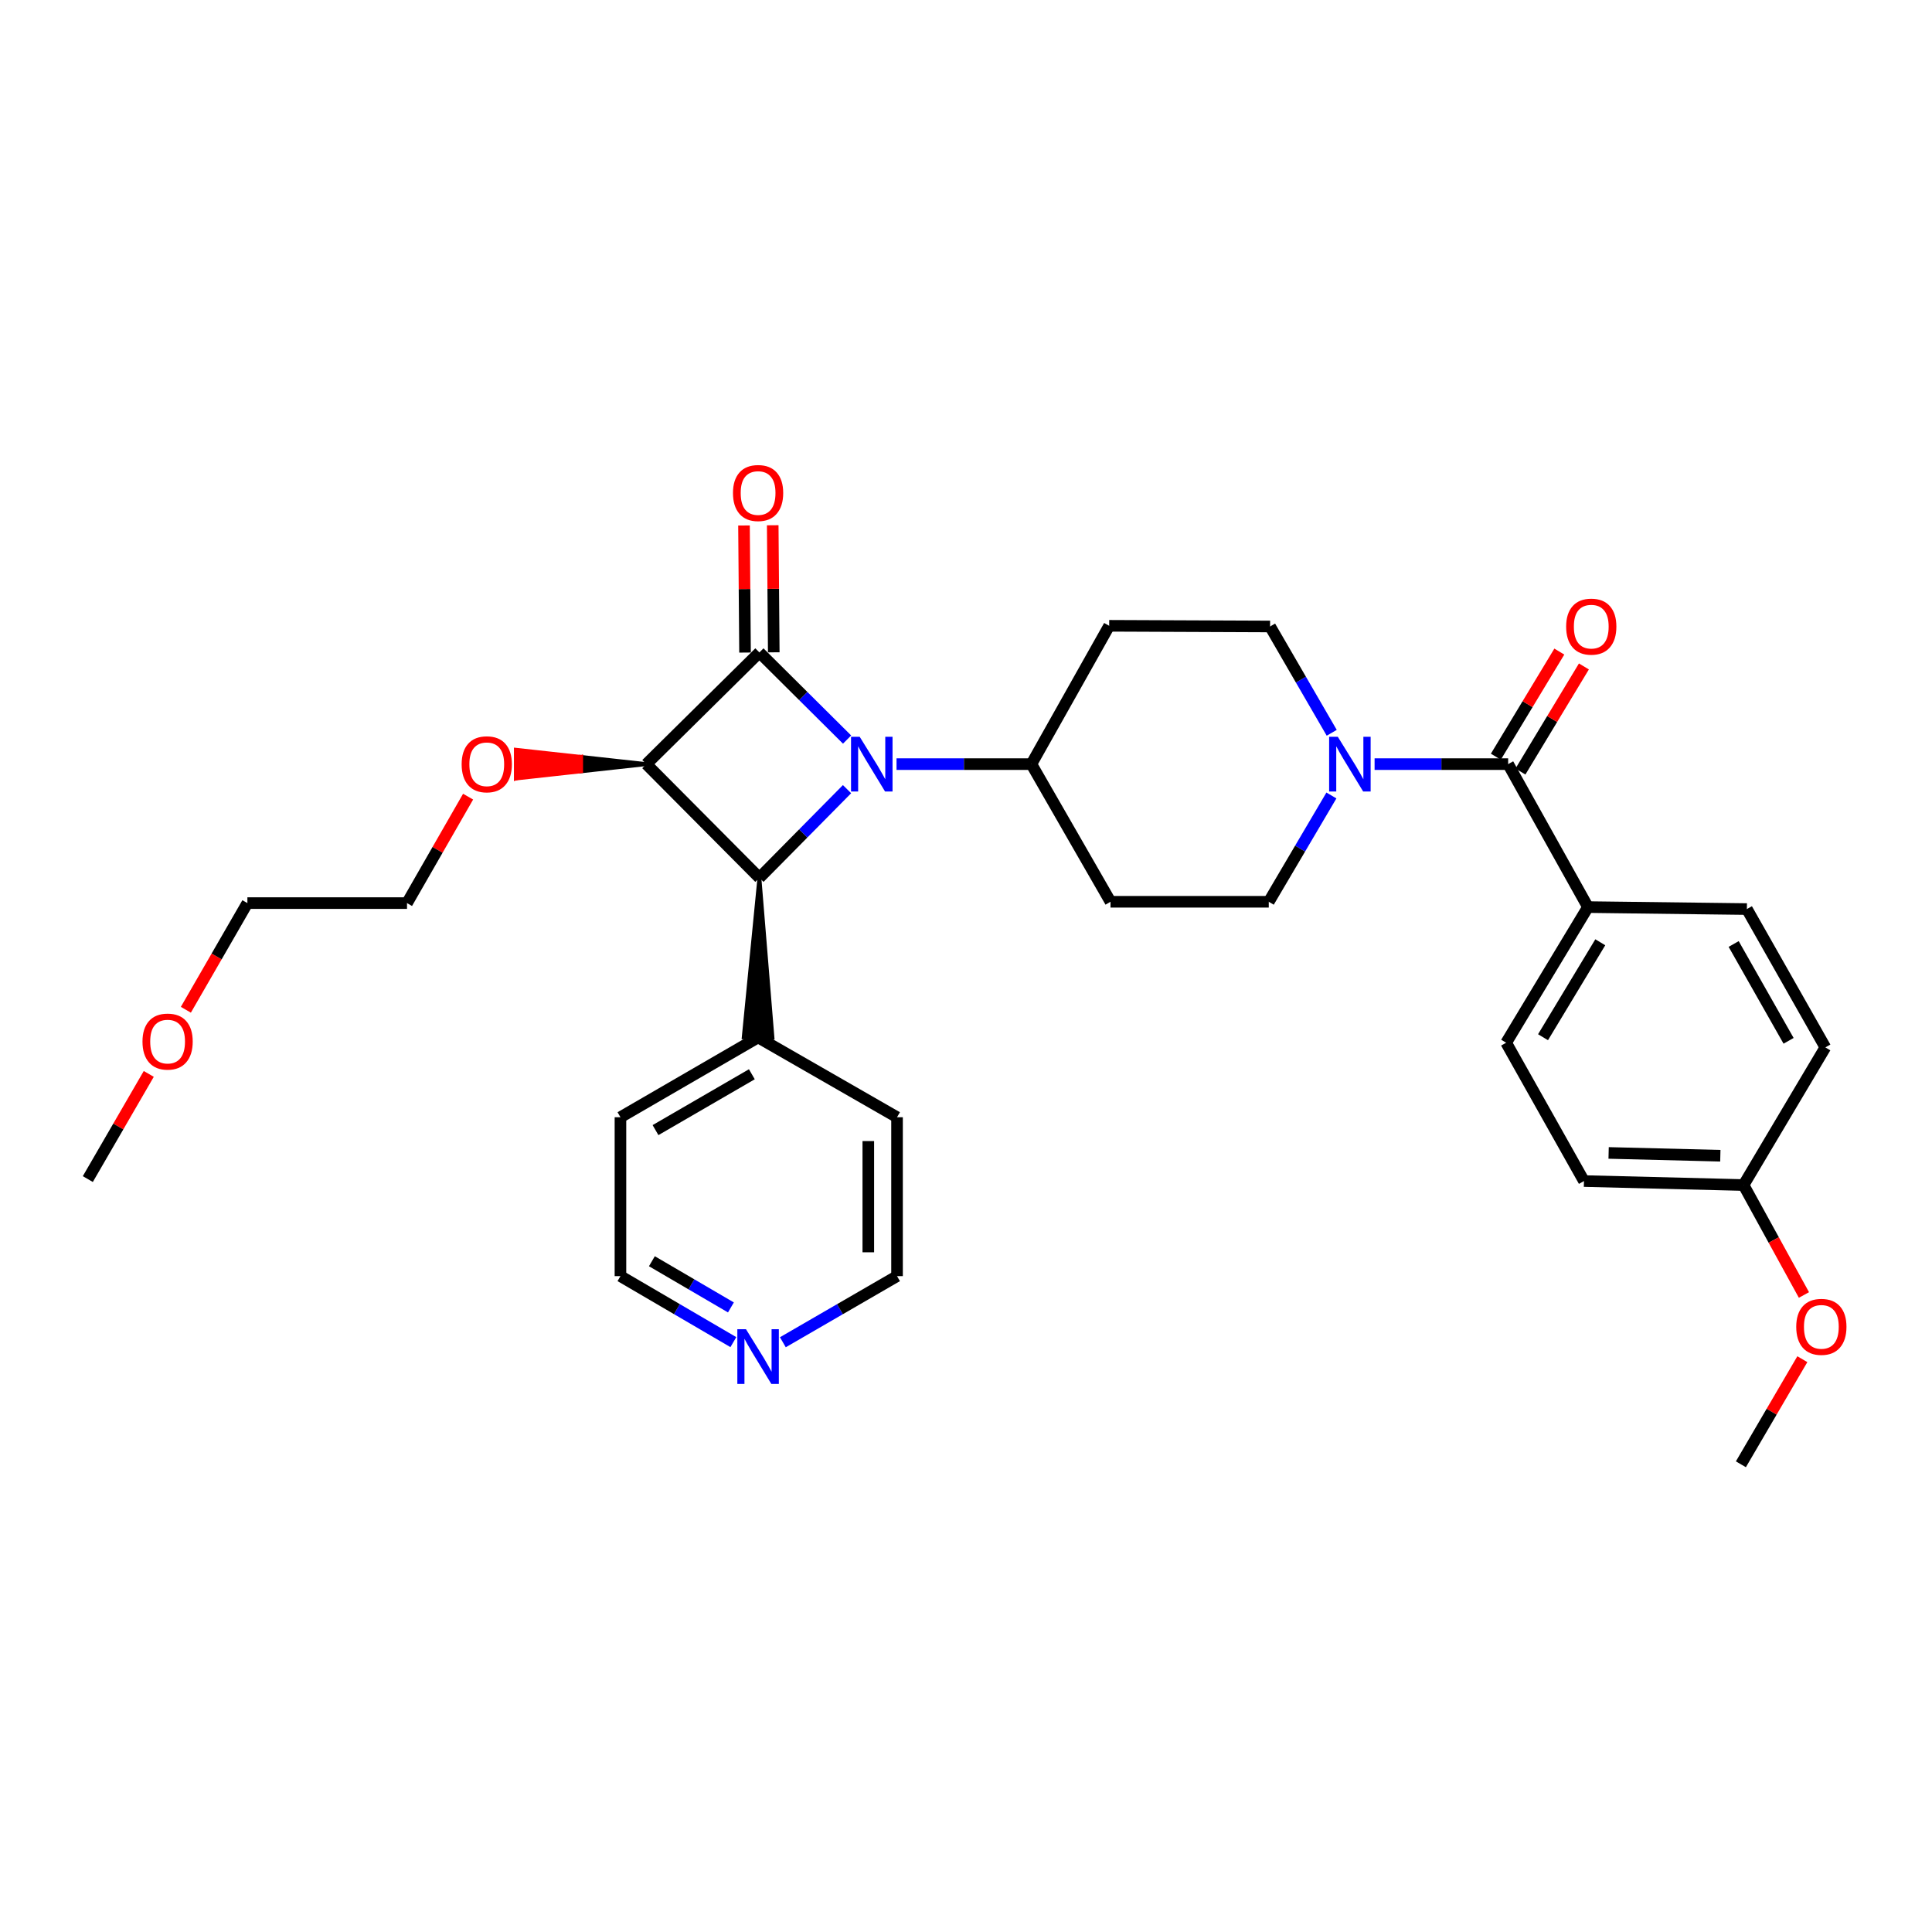 <?xml version='1.0' encoding='iso-8859-1'?>
<svg version='1.1' baseProfile='full'
              xmlns='http://www.w3.org/2000/svg'
                      xmlns:rdkit='http://www.rdkit.org/xml'
                      xmlns:xlink='http://www.w3.org/1999/xlink'
                  xml:space='preserve'
width='1000px' height='1000px' viewBox='0 0 1000 1000'>
<!-- END OF HEADER -->
<rect style='opacity:1.0;fill:#FFFFFF;stroke:none' width='1000' height='1000' x='0' y='0'> </rect>
<path class='bond-0' d='M 438.445,382.799 L 415.754,360.25' style='fill:none;fill-rule:evenodd;stroke:#0000FF;stroke-width:6px;stroke-linecap:butt;stroke-linejoin:miter;stroke-opacity:1' />
<path class='bond-0' d='M 415.754,360.25 L 393.064,337.701' style='fill:none;fill-rule:evenodd;stroke:#000000;stroke-width:6px;stroke-linecap:butt;stroke-linejoin:miter;stroke-opacity:1' />
<path class='bond-2' d='M 438.427,408.467 L 415.745,431.413' style='fill:none;fill-rule:evenodd;stroke:#0000FF;stroke-width:6px;stroke-linecap:butt;stroke-linejoin:miter;stroke-opacity:1' />
<path class='bond-2' d='M 415.745,431.413 L 393.064,454.359' style='fill:none;fill-rule:evenodd;stroke:#000000;stroke-width:6px;stroke-linecap:butt;stroke-linejoin:miter;stroke-opacity:1' />
<path class='bond-5' d='M 464.041,395.51 L 498.941,395.51' style='fill:none;fill-rule:evenodd;stroke:#0000FF;stroke-width:6px;stroke-linecap:butt;stroke-linejoin:miter;stroke-opacity:1' />
<path class='bond-5' d='M 498.941,395.51 L 533.842,395.51' style='fill:none;fill-rule:evenodd;stroke:#000000;stroke-width:6px;stroke-linecap:butt;stroke-linejoin:miter;stroke-opacity:1' />
<path class='bond-6' d='M 400.498,337.64 L 400.228,304.754' style='fill:none;fill-rule:evenodd;stroke:#000000;stroke-width:6px;stroke-linecap:butt;stroke-linejoin:miter;stroke-opacity:1' />
<path class='bond-6' d='M 400.228,304.754 L 399.959,271.867' style='fill:none;fill-rule:evenodd;stroke:#FF0000;stroke-width:6px;stroke-linecap:butt;stroke-linejoin:miter;stroke-opacity:1' />
<path class='bond-6' d='M 385.629,337.762 L 385.36,304.876' style='fill:none;fill-rule:evenodd;stroke:#000000;stroke-width:6px;stroke-linecap:butt;stroke-linejoin:miter;stroke-opacity:1' />
<path class='bond-6' d='M 385.36,304.876 L 385.09,271.989' style='fill:none;fill-rule:evenodd;stroke:#FF0000;stroke-width:6px;stroke-linecap:butt;stroke-linejoin:miter;stroke-opacity:1' />
<path class='bond-31' d='M 393.064,337.701 L 334.562,395.51' style='fill:none;fill-rule:evenodd;stroke:#000000;stroke-width:6px;stroke-linecap:butt;stroke-linejoin:miter;stroke-opacity:1' />
<path class='bond-1' d='M 334.562,395.51 L 393.064,454.359' style='fill:none;fill-rule:evenodd;stroke:#000000;stroke-width:6px;stroke-linecap:butt;stroke-linejoin:miter;stroke-opacity:1' />
<path class='bond-14' d='M 334.562,395.51 L 300.787,391.792 L 300.787,399.227 Z' style='fill:#000000;fill-rule:evenodd;fill-opacity:1;stroke:#000000;stroke-width:2px;stroke-linecap:butt;stroke-linejoin:miter;stroke-opacity:1;' />
<path class='bond-14' d='M 300.787,391.792 L 267.012,402.944 L 267.012,388.075 Z' style='fill:#FF0000;fill-rule:evenodd;fill-opacity:1;stroke:#FF0000;stroke-width:2px;stroke-linecap:butt;stroke-linejoin:miter;stroke-opacity:1;' />
<path class='bond-14' d='M 300.787,391.792 L 300.787,399.227 L 267.012,402.944 Z' style='fill:#FF0000;fill-rule:evenodd;fill-opacity:1;stroke:#FF0000;stroke-width:2px;stroke-linecap:butt;stroke-linejoin:miter;stroke-opacity:1;' />
<path class='bond-12' d='M 393.064,454.359 L 384.952,536.913 L 399.821,537.035 Z' style='fill:#000000;fill-rule:evenodd;fill-opacity:1;stroke:#000000;stroke-width:2px;stroke-linecap:butt;stroke-linejoin:miter;stroke-opacity:1;' />
<path class='bond-3' d='M 780.613,395.51 L 746.051,395.51' style='fill:none;fill-rule:evenodd;stroke:#000000;stroke-width:6px;stroke-linecap:butt;stroke-linejoin:miter;stroke-opacity:1' />
<path class='bond-3' d='M 746.051,395.51 L 711.488,395.51' style='fill:none;fill-rule:evenodd;stroke:#0000FF;stroke-width:6px;stroke-linecap:butt;stroke-linejoin:miter;stroke-opacity:1' />
<path class='bond-7' d='M 780.613,395.51 L 821.925,469.509' style='fill:none;fill-rule:evenodd;stroke:#000000;stroke-width:6px;stroke-linecap:butt;stroke-linejoin:miter;stroke-opacity:1' />
<path class='bond-13' d='M 786.978,399.352 L 803.404,372.149' style='fill:none;fill-rule:evenodd;stroke:#000000;stroke-width:6px;stroke-linecap:butt;stroke-linejoin:miter;stroke-opacity:1' />
<path class='bond-13' d='M 803.404,372.149 L 819.83,344.945' style='fill:none;fill-rule:evenodd;stroke:#FF0000;stroke-width:6px;stroke-linecap:butt;stroke-linejoin:miter;stroke-opacity:1' />
<path class='bond-13' d='M 774.249,391.667 L 790.675,364.463' style='fill:none;fill-rule:evenodd;stroke:#000000;stroke-width:6px;stroke-linecap:butt;stroke-linejoin:miter;stroke-opacity:1' />
<path class='bond-13' d='M 790.675,364.463 L 807.102,337.259' style='fill:none;fill-rule:evenodd;stroke:#FF0000;stroke-width:6px;stroke-linecap:butt;stroke-linejoin:miter;stroke-opacity:1' />
<path class='bond-4' d='M 689.137,411.737 L 672.924,439.247' style='fill:none;fill-rule:evenodd;stroke:#0000FF;stroke-width:6px;stroke-linecap:butt;stroke-linejoin:miter;stroke-opacity:1' />
<path class='bond-4' d='M 672.924,439.247 L 656.711,466.758' style='fill:none;fill-rule:evenodd;stroke:#000000;stroke-width:6px;stroke-linecap:butt;stroke-linejoin:miter;stroke-opacity:1' />
<path class='bond-32' d='M 689.298,379.291 L 673.348,351.776' style='fill:none;fill-rule:evenodd;stroke:#0000FF;stroke-width:6px;stroke-linecap:butt;stroke-linejoin:miter;stroke-opacity:1' />
<path class='bond-32' d='M 673.348,351.776 L 657.397,324.261' style='fill:none;fill-rule:evenodd;stroke:#000000;stroke-width:6px;stroke-linecap:butt;stroke-linejoin:miter;stroke-opacity:1' />
<path class='bond-8' d='M 533.842,395.51 L 574.113,323.914' style='fill:none;fill-rule:evenodd;stroke:#000000;stroke-width:6px;stroke-linecap:butt;stroke-linejoin:miter;stroke-opacity:1' />
<path class='bond-9' d='M 533.842,395.51 L 574.799,466.758' style='fill:none;fill-rule:evenodd;stroke:#000000;stroke-width:6px;stroke-linecap:butt;stroke-linejoin:miter;stroke-opacity:1' />
<path class='bond-16' d='M 821.925,469.509 L 779.581,539.716' style='fill:none;fill-rule:evenodd;stroke:#000000;stroke-width:6px;stroke-linecap:butt;stroke-linejoin:miter;stroke-opacity:1' />
<path class='bond-16' d='M 828.306,487.719 L 798.665,536.864' style='fill:none;fill-rule:evenodd;stroke:#000000;stroke-width:6px;stroke-linecap:butt;stroke-linejoin:miter;stroke-opacity:1' />
<path class='bond-17' d='M 821.925,469.509 L 904.185,470.533' style='fill:none;fill-rule:evenodd;stroke:#000000;stroke-width:6px;stroke-linecap:butt;stroke-linejoin:miter;stroke-opacity:1' />
<path class='bond-11' d='M 574.113,323.914 L 657.397,324.261' style='fill:none;fill-rule:evenodd;stroke:#000000;stroke-width:6px;stroke-linecap:butt;stroke-linejoin:miter;stroke-opacity:1' />
<path class='bond-10' d='M 574.799,466.758 L 656.711,466.758' style='fill:none;fill-rule:evenodd;stroke:#000000;stroke-width:6px;stroke-linecap:butt;stroke-linejoin:miter;stroke-opacity:1' />
<path class='bond-25' d='M 392.386,536.974 L 464.304,578.277' style='fill:none;fill-rule:evenodd;stroke:#000000;stroke-width:6px;stroke-linecap:butt;stroke-linejoin:miter;stroke-opacity:1' />
<path class='bond-26' d='M 392.386,536.974 L 321.146,578.277' style='fill:none;fill-rule:evenodd;stroke:#000000;stroke-width:6px;stroke-linecap:butt;stroke-linejoin:miter;stroke-opacity:1' />
<path class='bond-26' d='M 389.158,556.033 L 339.29,584.945' style='fill:none;fill-rule:evenodd;stroke:#000000;stroke-width:6px;stroke-linecap:butt;stroke-linejoin:miter;stroke-opacity:1' />
<path class='bond-27' d='M 242.287,412.343 L 226.477,439.893' style='fill:none;fill-rule:evenodd;stroke:#FF0000;stroke-width:6px;stroke-linecap:butt;stroke-linejoin:miter;stroke-opacity:1' />
<path class='bond-27' d='M 226.477,439.893 L 210.668,467.443' style='fill:none;fill-rule:evenodd;stroke:#000000;stroke-width:6px;stroke-linecap:butt;stroke-linejoin:miter;stroke-opacity:1' />
<path class='bond-15' d='M 379.583,694.685 L 350.365,677.603' style='fill:none;fill-rule:evenodd;stroke:#0000FF;stroke-width:6px;stroke-linecap:butt;stroke-linejoin:miter;stroke-opacity:1' />
<path class='bond-15' d='M 350.365,677.603 L 321.146,660.52' style='fill:none;fill-rule:evenodd;stroke:#000000;stroke-width:6px;stroke-linecap:butt;stroke-linejoin:miter;stroke-opacity:1' />
<path class='bond-15' d='M 378.322,676.724 L 357.87,664.766' style='fill:none;fill-rule:evenodd;stroke:#0000FF;stroke-width:6px;stroke-linecap:butt;stroke-linejoin:miter;stroke-opacity:1' />
<path class='bond-15' d='M 357.87,664.766 L 337.417,652.809' style='fill:none;fill-rule:evenodd;stroke:#000000;stroke-width:6px;stroke-linecap:butt;stroke-linejoin:miter;stroke-opacity:1' />
<path class='bond-33' d='M 405.204,694.747 L 434.754,677.634' style='fill:none;fill-rule:evenodd;stroke:#0000FF;stroke-width:6px;stroke-linecap:butt;stroke-linejoin:miter;stroke-opacity:1' />
<path class='bond-33' d='M 434.754,677.634 L 464.304,660.52' style='fill:none;fill-rule:evenodd;stroke:#000000;stroke-width:6px;stroke-linecap:butt;stroke-linejoin:miter;stroke-opacity:1' />
<path class='bond-20' d='M 779.581,539.716 L 819.86,611.311' style='fill:none;fill-rule:evenodd;stroke:#000000;stroke-width:6px;stroke-linecap:butt;stroke-linejoin:miter;stroke-opacity:1' />
<path class='bond-19' d='M 904.185,470.533 L 944.794,542.128' style='fill:none;fill-rule:evenodd;stroke:#000000;stroke-width:6px;stroke-linecap:butt;stroke-linejoin:miter;stroke-opacity:1' />
<path class='bond-19' d='M 897.342,488.608 L 925.769,538.725' style='fill:none;fill-rule:evenodd;stroke:#000000;stroke-width:6px;stroke-linecap:butt;stroke-linejoin:miter;stroke-opacity:1' />
<path class='bond-18' d='M 902.458,613.377 L 944.794,542.128' style='fill:none;fill-rule:evenodd;stroke:#000000;stroke-width:6px;stroke-linecap:butt;stroke-linejoin:miter;stroke-opacity:1' />
<path class='bond-21' d='M 902.458,613.377 L 918.086,641.828' style='fill:none;fill-rule:evenodd;stroke:#000000;stroke-width:6px;stroke-linecap:butt;stroke-linejoin:miter;stroke-opacity:1' />
<path class='bond-21' d='M 918.086,641.828 L 933.714,670.279' style='fill:none;fill-rule:evenodd;stroke:#FF0000;stroke-width:6px;stroke-linecap:butt;stroke-linejoin:miter;stroke-opacity:1' />
<path class='bond-34' d='M 902.458,613.377 L 819.86,611.311' style='fill:none;fill-rule:evenodd;stroke:#000000;stroke-width:6px;stroke-linecap:butt;stroke-linejoin:miter;stroke-opacity:1' />
<path class='bond-34' d='M 890.44,598.202 L 832.621,596.757' style='fill:none;fill-rule:evenodd;stroke:#000000;stroke-width:6px;stroke-linecap:butt;stroke-linejoin:miter;stroke-opacity:1' />
<path class='bond-29' d='M 932.891,703.513 L 916.985,730.713' style='fill:none;fill-rule:evenodd;stroke:#FF0000;stroke-width:6px;stroke-linecap:butt;stroke-linejoin:miter;stroke-opacity:1' />
<path class='bond-29' d='M 916.985,730.713 L 901.079,757.914' style='fill:none;fill-rule:evenodd;stroke:#000000;stroke-width:6px;stroke-linecap:butt;stroke-linejoin:miter;stroke-opacity:1' />
<path class='bond-22' d='M 96.203,522.652 L 112.128,495.048' style='fill:none;fill-rule:evenodd;stroke:#FF0000;stroke-width:6px;stroke-linecap:butt;stroke-linejoin:miter;stroke-opacity:1' />
<path class='bond-22' d='M 112.128,495.048 L 128.053,467.443' style='fill:none;fill-rule:evenodd;stroke:#000000;stroke-width:6px;stroke-linecap:butt;stroke-linejoin:miter;stroke-opacity:1' />
<path class='bond-30' d='M 77.002,555.857 L 61.228,583.072' style='fill:none;fill-rule:evenodd;stroke:#FF0000;stroke-width:6px;stroke-linecap:butt;stroke-linejoin:miter;stroke-opacity:1' />
<path class='bond-30' d='M 61.228,583.072 L 45.455,610.287' style='fill:none;fill-rule:evenodd;stroke:#000000;stroke-width:6px;stroke-linecap:butt;stroke-linejoin:miter;stroke-opacity:1' />
<path class='bond-23' d='M 464.304,660.52 L 464.304,578.277' style='fill:none;fill-rule:evenodd;stroke:#000000;stroke-width:6px;stroke-linecap:butt;stroke-linejoin:miter;stroke-opacity:1' />
<path class='bond-23' d='M 449.435,648.184 L 449.435,590.613' style='fill:none;fill-rule:evenodd;stroke:#000000;stroke-width:6px;stroke-linecap:butt;stroke-linejoin:miter;stroke-opacity:1' />
<path class='bond-24' d='M 321.146,660.52 L 321.146,578.277' style='fill:none;fill-rule:evenodd;stroke:#000000;stroke-width:6px;stroke-linecap:butt;stroke-linejoin:miter;stroke-opacity:1' />
<path class='bond-28' d='M 210.668,467.443 L 128.053,467.443' style='fill:none;fill-rule:evenodd;stroke:#000000;stroke-width:6px;stroke-linecap:butt;stroke-linejoin:miter;stroke-opacity:1' />
<path  class='atom-0' d='M 444.975 381.35
L 454.255 396.35
Q 455.175 397.83, 456.655 400.51
Q 458.135 403.19, 458.215 403.35
L 458.215 381.35
L 461.975 381.35
L 461.975 409.67
L 458.095 409.67
L 448.135 393.27
Q 446.975 391.35, 445.735 389.15
Q 444.535 386.95, 444.175 386.27
L 444.175 409.67
L 440.495 409.67
L 440.495 381.35
L 444.975 381.35
' fill='#0000FF'/>
<path  class='atom-5' d='M 692.44 381.35
L 701.72 396.35
Q 702.64 397.83, 704.12 400.51
Q 705.6 403.19, 705.68 403.35
L 705.68 381.35
L 709.44 381.35
L 709.44 409.67
L 705.56 409.67
L 695.6 393.27
Q 694.44 391.35, 693.2 389.15
Q 692 386.95, 691.64 386.27
L 691.64 409.67
L 687.96 409.67
L 687.96 381.35
L 692.44 381.35
' fill='#0000FF'/>
<path  class='atom-7' d='M 379.386 255.183
Q 379.386 248.383, 382.746 244.583
Q 386.106 240.783, 392.386 240.783
Q 398.666 240.783, 402.026 244.583
Q 405.386 248.383, 405.386 255.183
Q 405.386 262.063, 401.986 265.983
Q 398.586 269.863, 392.386 269.863
Q 386.146 269.863, 382.746 265.983
Q 379.386 262.103, 379.386 255.183
M 392.386 266.663
Q 396.706 266.663, 399.026 263.783
Q 401.386 260.863, 401.386 255.183
Q 401.386 249.623, 399.026 246.823
Q 396.706 243.983, 392.386 243.983
Q 388.066 243.983, 385.706 246.783
Q 383.386 249.583, 383.386 255.183
Q 383.386 260.903, 385.706 263.783
Q 388.066 266.663, 392.386 266.663
' fill='#FF0000'/>
<path  class='atom-14' d='M 810.635 324.341
Q 810.635 317.541, 813.995 313.741
Q 817.355 309.941, 823.635 309.941
Q 829.915 309.941, 833.275 313.741
Q 836.635 317.541, 836.635 324.341
Q 836.635 331.221, 833.235 335.141
Q 829.835 339.021, 823.635 339.021
Q 817.395 339.021, 813.995 335.141
Q 810.635 331.261, 810.635 324.341
M 823.635 335.821
Q 827.955 335.821, 830.275 332.941
Q 832.635 330.021, 832.635 324.341
Q 832.635 318.781, 830.275 315.981
Q 827.955 313.141, 823.635 313.141
Q 819.315 313.141, 816.955 315.941
Q 814.635 318.741, 814.635 324.341
Q 814.635 330.061, 816.955 332.941
Q 819.315 335.821, 823.635 335.821
' fill='#FF0000'/>
<path  class='atom-15' d='M 238.947 395.59
Q 238.947 388.79, 242.307 384.99
Q 245.667 381.19, 251.947 381.19
Q 258.227 381.19, 261.587 384.99
Q 264.947 388.79, 264.947 395.59
Q 264.947 402.47, 261.547 406.39
Q 258.147 410.27, 251.947 410.27
Q 245.707 410.27, 242.307 406.39
Q 238.947 402.51, 238.947 395.59
M 251.947 407.07
Q 256.267 407.07, 258.587 404.19
Q 260.947 401.27, 260.947 395.59
Q 260.947 390.03, 258.587 387.23
Q 256.267 384.39, 251.947 384.39
Q 247.627 384.39, 245.267 387.19
Q 242.947 389.99, 242.947 395.59
Q 242.947 401.31, 245.267 404.19
Q 247.627 407.07, 251.947 407.07
' fill='#FF0000'/>
<path  class='atom-16' d='M 386.126 688.011
L 395.406 703.011
Q 396.326 704.491, 397.806 707.171
Q 399.286 709.851, 399.366 710.011
L 399.366 688.011
L 403.126 688.011
L 403.126 716.331
L 399.246 716.331
L 389.286 699.931
Q 388.126 698.011, 386.886 695.811
Q 385.686 693.611, 385.326 692.931
L 385.326 716.331
L 381.646 716.331
L 381.646 688.011
L 386.126 688.011
' fill='#0000FF'/>
<path  class='atom-22' d='M 929.729 686.77
Q 929.729 679.97, 933.089 676.17
Q 936.449 672.37, 942.729 672.37
Q 949.009 672.37, 952.369 676.17
Q 955.729 679.97, 955.729 686.77
Q 955.729 693.65, 952.329 697.57
Q 948.929 701.45, 942.729 701.45
Q 936.489 701.45, 933.089 697.57
Q 929.729 693.69, 929.729 686.77
M 942.729 698.25
Q 947.049 698.25, 949.369 695.37
Q 951.729 692.45, 951.729 686.77
Q 951.729 681.21, 949.369 678.41
Q 947.049 675.57, 942.729 675.57
Q 938.409 675.57, 936.049 678.37
Q 933.729 681.17, 933.729 686.77
Q 933.729 692.49, 936.049 695.37
Q 938.409 698.25, 942.729 698.25
' fill='#FF0000'/>
<path  class='atom-23' d='M 73.75 539.119
Q 73.75 532.319, 77.11 528.519
Q 80.47 524.719, 86.75 524.719
Q 93.03 524.719, 96.39 528.519
Q 99.75 532.319, 99.75 539.119
Q 99.75 545.999, 96.35 549.919
Q 92.95 553.799, 86.75 553.799
Q 80.51 553.799, 77.11 549.919
Q 73.75 546.039, 73.75 539.119
M 86.75 550.599
Q 91.07 550.599, 93.39 547.719
Q 95.75 544.799, 95.75 539.119
Q 95.75 533.559, 93.39 530.759
Q 91.07 527.919, 86.75 527.919
Q 82.43 527.919, 80.07 530.719
Q 77.75 533.519, 77.75 539.119
Q 77.75 544.839, 80.07 547.719
Q 82.43 550.599, 86.75 550.599
' fill='#FF0000'/>
</svg>
